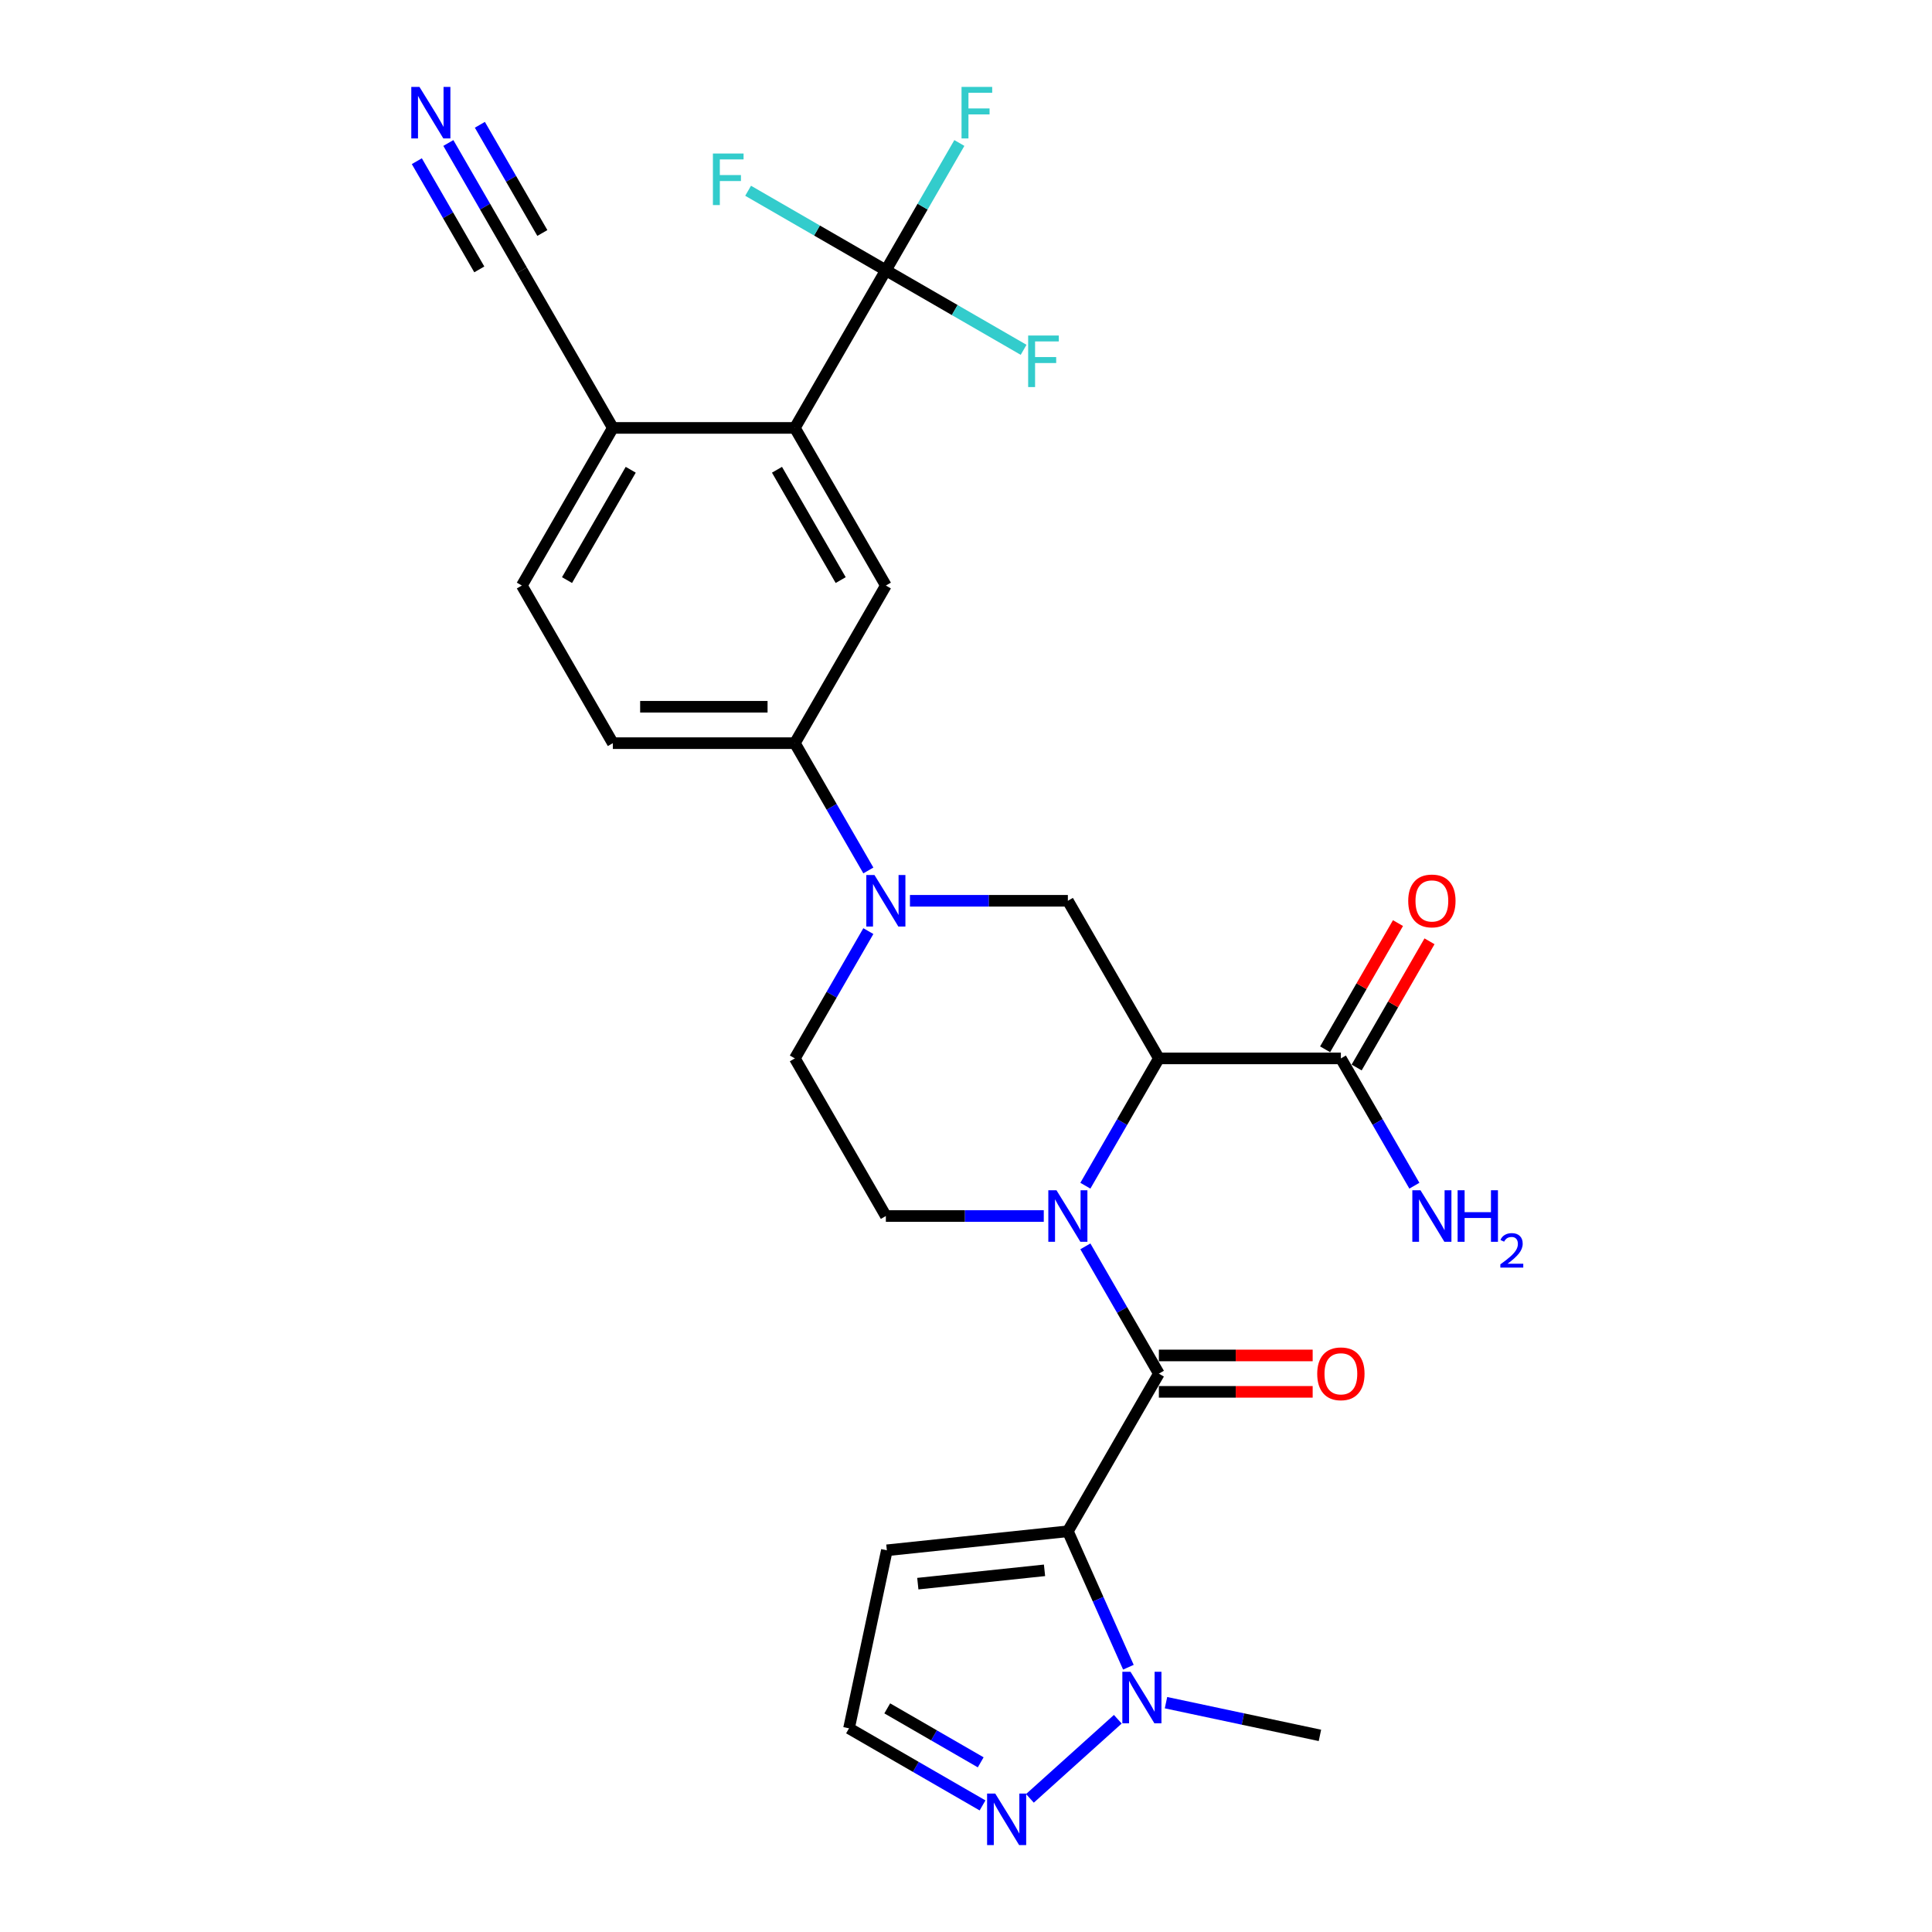 <?xml version='1.0' encoding='iso-8859-1'?>
<svg version='1.1' baseProfile='full'
              xmlns='http://www.w3.org/2000/svg'
                      xmlns:rdkit='http://www.rdkit.org/xml'
                      xmlns:xlink='http://www.w3.org/1999/xlink'
                  xml:space='preserve'
width='1000px' height='1000px' viewBox='0 0 1000 1000'>
<!-- END OF HEADER -->
<rect style='opacity:1.0;fill:#FFFFFF;stroke:none' width='1000' height='1000' x='0' y='0'> </rect>
<path class='bond-1' d='M 561.788,645.109 L 580.809,678.054' style='fill:none;fill-rule:evenodd;stroke:#0000FF;stroke-width:6px;stroke-linecap:butt;stroke-linejoin:miter;stroke-opacity:1' />
<path class='bond-1' d='M 580.809,678.054 L 599.83,710.999' style='fill:none;fill-rule:evenodd;stroke:#000000;stroke-width:6px;stroke-linecap:butt;stroke-linejoin:miter;stroke-opacity:1' />
<path class='bond-2' d='M 561.788,613.719 L 580.809,580.774' style='fill:none;fill-rule:evenodd;stroke:#0000FF;stroke-width:6px;stroke-linecap:butt;stroke-linejoin:miter;stroke-opacity:1' />
<path class='bond-2' d='M 580.809,580.774 L 599.83,547.829' style='fill:none;fill-rule:evenodd;stroke:#000000;stroke-width:6px;stroke-linecap:butt;stroke-linejoin:miter;stroke-opacity:1' />
<path class='bond-13' d='M 540.254,629.414 L 499.387,629.414' style='fill:none;fill-rule:evenodd;stroke:#0000FF;stroke-width:6px;stroke-linecap:butt;stroke-linejoin:miter;stroke-opacity:1' />
<path class='bond-13' d='M 499.387,629.414 L 458.52,629.414' style='fill:none;fill-rule:evenodd;stroke:#000000;stroke-width:6px;stroke-linecap:butt;stroke-linejoin:miter;stroke-opacity:1' />
<path class='bond-0' d='M 552.727,792.584 L 599.83,710.999' style='fill:none;fill-rule:evenodd;stroke:#000000;stroke-width:6px;stroke-linecap:butt;stroke-linejoin:miter;stroke-opacity:1' />
<path class='bond-3' d='M 552.727,792.584 L 568.391,827.768' style='fill:none;fill-rule:evenodd;stroke:#000000;stroke-width:6px;stroke-linecap:butt;stroke-linejoin:miter;stroke-opacity:1' />
<path class='bond-3' d='M 568.391,827.768 L 584.056,862.951' style='fill:none;fill-rule:evenodd;stroke:#0000FF;stroke-width:6px;stroke-linecap:butt;stroke-linejoin:miter;stroke-opacity:1' />
<path class='bond-12' d='M 552.727,792.584 L 459.036,802.432' style='fill:none;fill-rule:evenodd;stroke:#000000;stroke-width:6px;stroke-linecap:butt;stroke-linejoin:miter;stroke-opacity:1' />
<path class='bond-12' d='M 540.643,812.8 L 475.059,819.693' style='fill:none;fill-rule:evenodd;stroke:#000000;stroke-width:6px;stroke-linecap:butt;stroke-linejoin:miter;stroke-opacity:1' />
<path class='bond-18' d='M 599.83,720.42 L 639.632,720.42' style='fill:none;fill-rule:evenodd;stroke:#000000;stroke-width:6px;stroke-linecap:butt;stroke-linejoin:miter;stroke-opacity:1' />
<path class='bond-18' d='M 639.632,720.42 L 679.434,720.42' style='fill:none;fill-rule:evenodd;stroke:#FF0000;stroke-width:6px;stroke-linecap:butt;stroke-linejoin:miter;stroke-opacity:1' />
<path class='bond-18' d='M 599.83,701.578 L 639.632,701.578' style='fill:none;fill-rule:evenodd;stroke:#000000;stroke-width:6px;stroke-linecap:butt;stroke-linejoin:miter;stroke-opacity:1' />
<path class='bond-18' d='M 639.632,701.578 L 679.434,701.578' style='fill:none;fill-rule:evenodd;stroke:#FF0000;stroke-width:6px;stroke-linecap:butt;stroke-linejoin:miter;stroke-opacity:1' />
<path class='bond-6' d='M 599.83,547.829 L 552.727,466.243' style='fill:none;fill-rule:evenodd;stroke:#000000;stroke-width:6px;stroke-linecap:butt;stroke-linejoin:miter;stroke-opacity:1' />
<path class='bond-8' d='M 599.83,547.829 L 694.036,547.829' style='fill:none;fill-rule:evenodd;stroke:#000000;stroke-width:6px;stroke-linecap:butt;stroke-linejoin:miter;stroke-opacity:1' />
<path class='bond-9' d='M 578.571,889.877 L 533.088,930.83' style='fill:none;fill-rule:evenodd;stroke:#0000FF;stroke-width:6px;stroke-linecap:butt;stroke-linejoin:miter;stroke-opacity:1' />
<path class='bond-27' d='M 603.517,881.298 L 643.354,889.765' style='fill:none;fill-rule:evenodd;stroke:#0000FF;stroke-width:6px;stroke-linecap:butt;stroke-linejoin:miter;stroke-opacity:1' />
<path class='bond-27' d='M 643.354,889.765 L 683.192,898.233' style='fill:none;fill-rule:evenodd;stroke:#000000;stroke-width:6px;stroke-linecap:butt;stroke-linejoin:miter;stroke-opacity:1' />
<path class='bond-4' d='M 449.459,481.938 L 430.438,514.883' style='fill:none;fill-rule:evenodd;stroke:#0000FF;stroke-width:6px;stroke-linecap:butt;stroke-linejoin:miter;stroke-opacity:1' />
<path class='bond-4' d='M 430.438,514.883 L 411.417,547.829' style='fill:none;fill-rule:evenodd;stroke:#000000;stroke-width:6px;stroke-linecap:butt;stroke-linejoin:miter;stroke-opacity:1' />
<path class='bond-11' d='M 449.459,450.549 L 430.438,417.603' style='fill:none;fill-rule:evenodd;stroke:#0000FF;stroke-width:6px;stroke-linecap:butt;stroke-linejoin:miter;stroke-opacity:1' />
<path class='bond-11' d='M 430.438,417.603 L 411.417,384.658' style='fill:none;fill-rule:evenodd;stroke:#000000;stroke-width:6px;stroke-linecap:butt;stroke-linejoin:miter;stroke-opacity:1' />
<path class='bond-28' d='M 470.993,466.243 L 511.86,466.243' style='fill:none;fill-rule:evenodd;stroke:#0000FF;stroke-width:6px;stroke-linecap:butt;stroke-linejoin:miter;stroke-opacity:1' />
<path class='bond-28' d='M 511.86,466.243 L 552.727,466.243' style='fill:none;fill-rule:evenodd;stroke:#000000;stroke-width:6px;stroke-linecap:butt;stroke-linejoin:miter;stroke-opacity:1' />
<path class='bond-5' d='M 458.52,139.902 L 411.417,221.488' style='fill:none;fill-rule:evenodd;stroke:#000000;stroke-width:6px;stroke-linecap:butt;stroke-linejoin:miter;stroke-opacity:1' />
<path class='bond-23' d='M 458.52,139.902 L 477.541,106.957' style='fill:none;fill-rule:evenodd;stroke:#000000;stroke-width:6px;stroke-linecap:butt;stroke-linejoin:miter;stroke-opacity:1' />
<path class='bond-23' d='M 477.541,106.957 L 496.562,74.012' style='fill:none;fill-rule:evenodd;stroke:#33CCCC;stroke-width:6px;stroke-linecap:butt;stroke-linejoin:miter;stroke-opacity:1' />
<path class='bond-24' d='M 458.52,139.902 L 494.169,160.484' style='fill:none;fill-rule:evenodd;stroke:#000000;stroke-width:6px;stroke-linecap:butt;stroke-linejoin:miter;stroke-opacity:1' />
<path class='bond-24' d='M 494.169,160.484 L 529.818,181.066' style='fill:none;fill-rule:evenodd;stroke:#33CCCC;stroke-width:6px;stroke-linecap:butt;stroke-linejoin:miter;stroke-opacity:1' />
<path class='bond-25' d='M 458.52,139.902 L 422.871,119.321' style='fill:none;fill-rule:evenodd;stroke:#000000;stroke-width:6px;stroke-linecap:butt;stroke-linejoin:miter;stroke-opacity:1' />
<path class='bond-25' d='M 422.871,119.321 L 387.222,98.739' style='fill:none;fill-rule:evenodd;stroke:#33CCCC;stroke-width:6px;stroke-linecap:butt;stroke-linejoin:miter;stroke-opacity:1' />
<path class='bond-7' d='M 411.417,221.488 L 458.52,303.073' style='fill:none;fill-rule:evenodd;stroke:#000000;stroke-width:6px;stroke-linecap:butt;stroke-linejoin:miter;stroke-opacity:1' />
<path class='bond-7' d='M 402.165,243.146 L 435.138,300.256' style='fill:none;fill-rule:evenodd;stroke:#000000;stroke-width:6px;stroke-linecap:butt;stroke-linejoin:miter;stroke-opacity:1' />
<path class='bond-30' d='M 411.417,221.488 L 317.21,221.488' style='fill:none;fill-rule:evenodd;stroke:#000000;stroke-width:6px;stroke-linecap:butt;stroke-linejoin:miter;stroke-opacity:1' />
<path class='bond-20' d='M 702.195,552.539 L 721.053,519.876' style='fill:none;fill-rule:evenodd;stroke:#000000;stroke-width:6px;stroke-linecap:butt;stroke-linejoin:miter;stroke-opacity:1' />
<path class='bond-20' d='M 721.053,519.876 L 739.911,487.214' style='fill:none;fill-rule:evenodd;stroke:#FF0000;stroke-width:6px;stroke-linecap:butt;stroke-linejoin:miter;stroke-opacity:1' />
<path class='bond-20' d='M 685.878,543.118 L 704.736,510.456' style='fill:none;fill-rule:evenodd;stroke:#000000;stroke-width:6px;stroke-linecap:butt;stroke-linejoin:miter;stroke-opacity:1' />
<path class='bond-20' d='M 704.736,510.456 L 723.593,477.793' style='fill:none;fill-rule:evenodd;stroke:#FF0000;stroke-width:6px;stroke-linecap:butt;stroke-linejoin:miter;stroke-opacity:1' />
<path class='bond-26' d='M 694.036,547.829 L 713.057,580.774' style='fill:none;fill-rule:evenodd;stroke:#000000;stroke-width:6px;stroke-linecap:butt;stroke-linejoin:miter;stroke-opacity:1' />
<path class='bond-26' d='M 713.057,580.774 L 732.078,613.719' style='fill:none;fill-rule:evenodd;stroke:#0000FF;stroke-width:6px;stroke-linecap:butt;stroke-linejoin:miter;stroke-opacity:1' />
<path class='bond-29' d='M 508.562,934.482 L 474.006,914.531' style='fill:none;fill-rule:evenodd;stroke:#0000FF;stroke-width:6px;stroke-linecap:butt;stroke-linejoin:miter;stroke-opacity:1' />
<path class='bond-29' d='M 474.006,914.531 L 439.45,894.58' style='fill:none;fill-rule:evenodd;stroke:#000000;stroke-width:6px;stroke-linecap:butt;stroke-linejoin:miter;stroke-opacity:1' />
<path class='bond-29' d='M 507.616,912.179 L 483.426,898.213' style='fill:none;fill-rule:evenodd;stroke:#0000FF;stroke-width:6px;stroke-linecap:butt;stroke-linejoin:miter;stroke-opacity:1' />
<path class='bond-29' d='M 483.426,898.213 L 459.237,884.248' style='fill:none;fill-rule:evenodd;stroke:#000000;stroke-width:6px;stroke-linecap:butt;stroke-linejoin:miter;stroke-opacity:1' />
<path class='bond-10' d='M 458.52,303.073 L 411.417,384.658' style='fill:none;fill-rule:evenodd;stroke:#000000;stroke-width:6px;stroke-linecap:butt;stroke-linejoin:miter;stroke-opacity:1' />
<path class='bond-21' d='M 411.417,384.658 L 317.21,384.658' style='fill:none;fill-rule:evenodd;stroke:#000000;stroke-width:6px;stroke-linecap:butt;stroke-linejoin:miter;stroke-opacity:1' />
<path class='bond-21' d='M 397.286,365.817 L 331.341,365.817' style='fill:none;fill-rule:evenodd;stroke:#000000;stroke-width:6px;stroke-linecap:butt;stroke-linejoin:miter;stroke-opacity:1' />
<path class='bond-19' d='M 459.036,802.432 L 439.45,894.58' style='fill:none;fill-rule:evenodd;stroke:#000000;stroke-width:6px;stroke-linecap:butt;stroke-linejoin:miter;stroke-opacity:1' />
<path class='bond-17' d='M 458.52,629.414 L 411.417,547.829' style='fill:none;fill-rule:evenodd;stroke:#000000;stroke-width:6px;stroke-linecap:butt;stroke-linejoin:miter;stroke-opacity:1' />
<path class='bond-14' d='M 232.065,74.012 L 251.086,106.957' style='fill:none;fill-rule:evenodd;stroke:#0000FF;stroke-width:6px;stroke-linecap:butt;stroke-linejoin:miter;stroke-opacity:1' />
<path class='bond-14' d='M 251.086,106.957 L 270.107,139.902' style='fill:none;fill-rule:evenodd;stroke:#000000;stroke-width:6px;stroke-linecap:butt;stroke-linejoin:miter;stroke-opacity:1' />
<path class='bond-14' d='M 215.748,83.433 L 231.916,111.436' style='fill:none;fill-rule:evenodd;stroke:#0000FF;stroke-width:6px;stroke-linecap:butt;stroke-linejoin:miter;stroke-opacity:1' />
<path class='bond-14' d='M 231.916,111.436 L 248.084,139.44' style='fill:none;fill-rule:evenodd;stroke:#000000;stroke-width:6px;stroke-linecap:butt;stroke-linejoin:miter;stroke-opacity:1' />
<path class='bond-14' d='M 248.382,64.591 L 264.55,92.595' style='fill:none;fill-rule:evenodd;stroke:#0000FF;stroke-width:6px;stroke-linecap:butt;stroke-linejoin:miter;stroke-opacity:1' />
<path class='bond-14' d='M 264.55,92.595 L 280.718,120.598' style='fill:none;fill-rule:evenodd;stroke:#000000;stroke-width:6px;stroke-linecap:butt;stroke-linejoin:miter;stroke-opacity:1' />
<path class='bond-15' d='M 270.107,139.902 L 317.21,221.488' style='fill:none;fill-rule:evenodd;stroke:#000000;stroke-width:6px;stroke-linecap:butt;stroke-linejoin:miter;stroke-opacity:1' />
<path class='bond-16' d='M 317.21,221.488 L 270.107,303.073' style='fill:none;fill-rule:evenodd;stroke:#000000;stroke-width:6px;stroke-linecap:butt;stroke-linejoin:miter;stroke-opacity:1' />
<path class='bond-16' d='M 326.462,243.146 L 293.49,300.256' style='fill:none;fill-rule:evenodd;stroke:#000000;stroke-width:6px;stroke-linecap:butt;stroke-linejoin:miter;stroke-opacity:1' />
<path class='bond-22' d='M 317.21,384.658 L 270.107,303.073' style='fill:none;fill-rule:evenodd;stroke:#000000;stroke-width:6px;stroke-linecap:butt;stroke-linejoin:miter;stroke-opacity:1' />
<path  class='atom-0' d='M 546.829 616.074
L 555.572 630.205
Q 556.438 631.599, 557.833 634.124
Q 559.227 636.649, 559.302 636.8
L 559.302 616.074
L 562.844 616.074
L 562.844 642.754
L 559.189 642.754
L 549.806 627.304
Q 548.713 625.495, 547.545 623.422
Q 546.415 621.35, 546.076 620.709
L 546.076 642.754
L 542.609 642.754
L 542.609 616.074
L 546.829 616.074
' fill='#0000FF'/>
<path  class='atom-4' d='M 585.147 865.307
L 593.889 879.438
Q 594.756 880.832, 596.15 883.357
Q 597.544 885.881, 597.62 886.032
L 597.62 865.307
L 601.162 865.307
L 601.162 891.986
L 597.506 891.986
L 588.124 876.536
Q 587.031 874.727, 585.863 872.655
Q 584.732 870.582, 584.393 869.942
L 584.393 891.986
L 580.926 891.986
L 580.926 865.307
L 585.147 865.307
' fill='#0000FF'/>
<path  class='atom-5' d='M 452.623 452.904
L 461.365 467.035
Q 462.232 468.429, 463.626 470.954
Q 465.02 473.478, 465.096 473.629
L 465.096 452.904
L 468.638 452.904
L 468.638 479.583
L 464.983 479.583
L 455.6 464.133
Q 454.507 462.324, 453.339 460.252
Q 452.208 458.179, 451.869 457.539
L 451.869 479.583
L 448.402 479.583
L 448.402 452.904
L 452.623 452.904
' fill='#0000FF'/>
<path  class='atom-10' d='M 515.138 928.343
L 523.88 942.474
Q 524.747 943.868, 526.141 946.393
Q 527.535 948.918, 527.61 949.069
L 527.61 928.343
L 531.153 928.343
L 531.153 955.022
L 527.497 955.022
L 518.114 939.573
Q 517.022 937.764, 515.853 935.691
Q 514.723 933.619, 514.384 932.978
L 514.384 955.022
L 510.917 955.022
L 510.917 928.343
L 515.138 928.343
' fill='#0000FF'/>
<path  class='atom-15' d='M 217.107 44.978
L 225.849 59.109
Q 226.716 60.503, 228.11 63.028
Q 229.504 65.552, 229.579 65.703
L 229.579 44.978
L 233.122 44.978
L 233.122 71.657
L 229.466 71.657
L 220.083 56.207
Q 218.991 54.398, 217.823 52.326
Q 216.692 50.253, 216.353 49.613
L 216.353 71.657
L 212.886 71.657
L 212.886 44.978
L 217.107 44.978
' fill='#0000FF'/>
<path  class='atom-19' d='M 681.79 711.074
Q 681.79 704.668, 684.955 701.089
Q 688.12 697.509, 694.036 697.509
Q 699.953 697.509, 703.118 701.089
Q 706.283 704.668, 706.283 711.074
Q 706.283 717.556, 703.08 721.249
Q 699.877 724.904, 694.036 724.904
Q 688.158 724.904, 684.955 721.249
Q 681.79 717.594, 681.79 711.074
M 694.036 721.889
Q 698.106 721.889, 700.292 719.176
Q 702.515 716.425, 702.515 711.074
Q 702.515 705.837, 700.292 703.199
Q 698.106 700.523, 694.036 700.523
Q 689.967 700.523, 687.743 703.161
Q 685.558 705.799, 685.558 711.074
Q 685.558 716.463, 687.743 719.176
Q 689.967 721.889, 694.036 721.889
' fill='#FF0000'/>
<path  class='atom-21' d='M 728.893 466.319
Q 728.893 459.913, 732.058 456.333
Q 735.224 452.753, 741.14 452.753
Q 747.056 452.753, 750.221 456.333
Q 753.387 459.913, 753.387 466.319
Q 753.387 472.8, 750.184 476.493
Q 746.981 480.148, 741.14 480.148
Q 735.261 480.148, 732.058 476.493
Q 728.893 472.838, 728.893 466.319
M 741.14 477.134
Q 745.209 477.134, 747.395 474.421
Q 749.618 471.67, 749.618 466.319
Q 749.618 461.081, 747.395 458.443
Q 745.209 455.768, 741.14 455.768
Q 737.07 455.768, 734.847 458.405
Q 732.661 461.043, 732.661 466.319
Q 732.661 471.707, 734.847 474.421
Q 737.07 477.134, 741.14 477.134
' fill='#FF0000'/>
<path  class='atom-24' d='M 497.691 44.978
L 513.556 44.978
L 513.556 48.03
L 501.271 48.03
L 501.271 56.132
L 512.199 56.132
L 512.199 59.222
L 501.271 59.222
L 501.271 71.657
L 497.691 71.657
L 497.691 44.978
' fill='#33CCCC'/>
<path  class='atom-25' d='M 532.173 173.666
L 548.038 173.666
L 548.038 176.718
L 535.753 176.718
L 535.753 184.82
L 546.681 184.82
L 546.681 187.91
L 535.753 187.91
L 535.753 200.345
L 532.173 200.345
L 532.173 173.666
' fill='#33CCCC'/>
<path  class='atom-26' d='M 369.003 79.46
L 384.867 79.46
L 384.867 82.512
L 372.583 82.512
L 372.583 90.614
L 383.511 90.614
L 383.511 93.704
L 372.583 93.704
L 372.583 106.139
L 369.003 106.139
L 369.003 79.46
' fill='#33CCCC'/>
<path  class='atom-27' d='M 735.242 616.074
L 743.985 630.205
Q 744.851 631.599, 746.246 634.124
Q 747.64 636.649, 747.715 636.8
L 747.715 616.074
L 751.257 616.074
L 751.257 642.754
L 747.602 642.754
L 738.219 627.304
Q 737.127 625.495, 735.958 623.422
Q 734.828 621.35, 734.489 620.709
L 734.489 642.754
L 731.022 642.754
L 731.022 616.074
L 735.242 616.074
' fill='#0000FF'/>
<path  class='atom-27' d='M 754.461 616.074
L 758.078 616.074
L 758.078 627.417
L 771.719 627.417
L 771.719 616.074
L 775.337 616.074
L 775.337 642.754
L 771.719 642.754
L 771.719 630.431
L 758.078 630.431
L 758.078 642.754
L 754.461 642.754
L 754.461 616.074
' fill='#0000FF'/>
<path  class='atom-27' d='M 776.63 641.817
Q 777.277 640.151, 778.819 639.231
Q 780.361 638.286, 782.499 638.286
Q 785.161 638.286, 786.653 639.728
Q 788.145 641.171, 788.145 643.733
Q 788.145 646.344, 786.205 648.781
Q 784.29 651.219, 780.311 654.104
L 788.443 654.104
L 788.443 656.093
L 776.58 656.093
L 776.58 654.427
Q 779.863 652.089, 781.803 650.348
Q 783.768 648.607, 784.713 647.04
Q 785.658 645.473, 785.658 643.857
Q 785.658 642.166, 784.812 641.221
Q 783.967 640.276, 782.499 640.276
Q 781.082 640.276, 780.137 640.848
Q 779.192 641.42, 778.52 642.688
L 776.63 641.817
' fill='#0000FF'/>
</svg>
